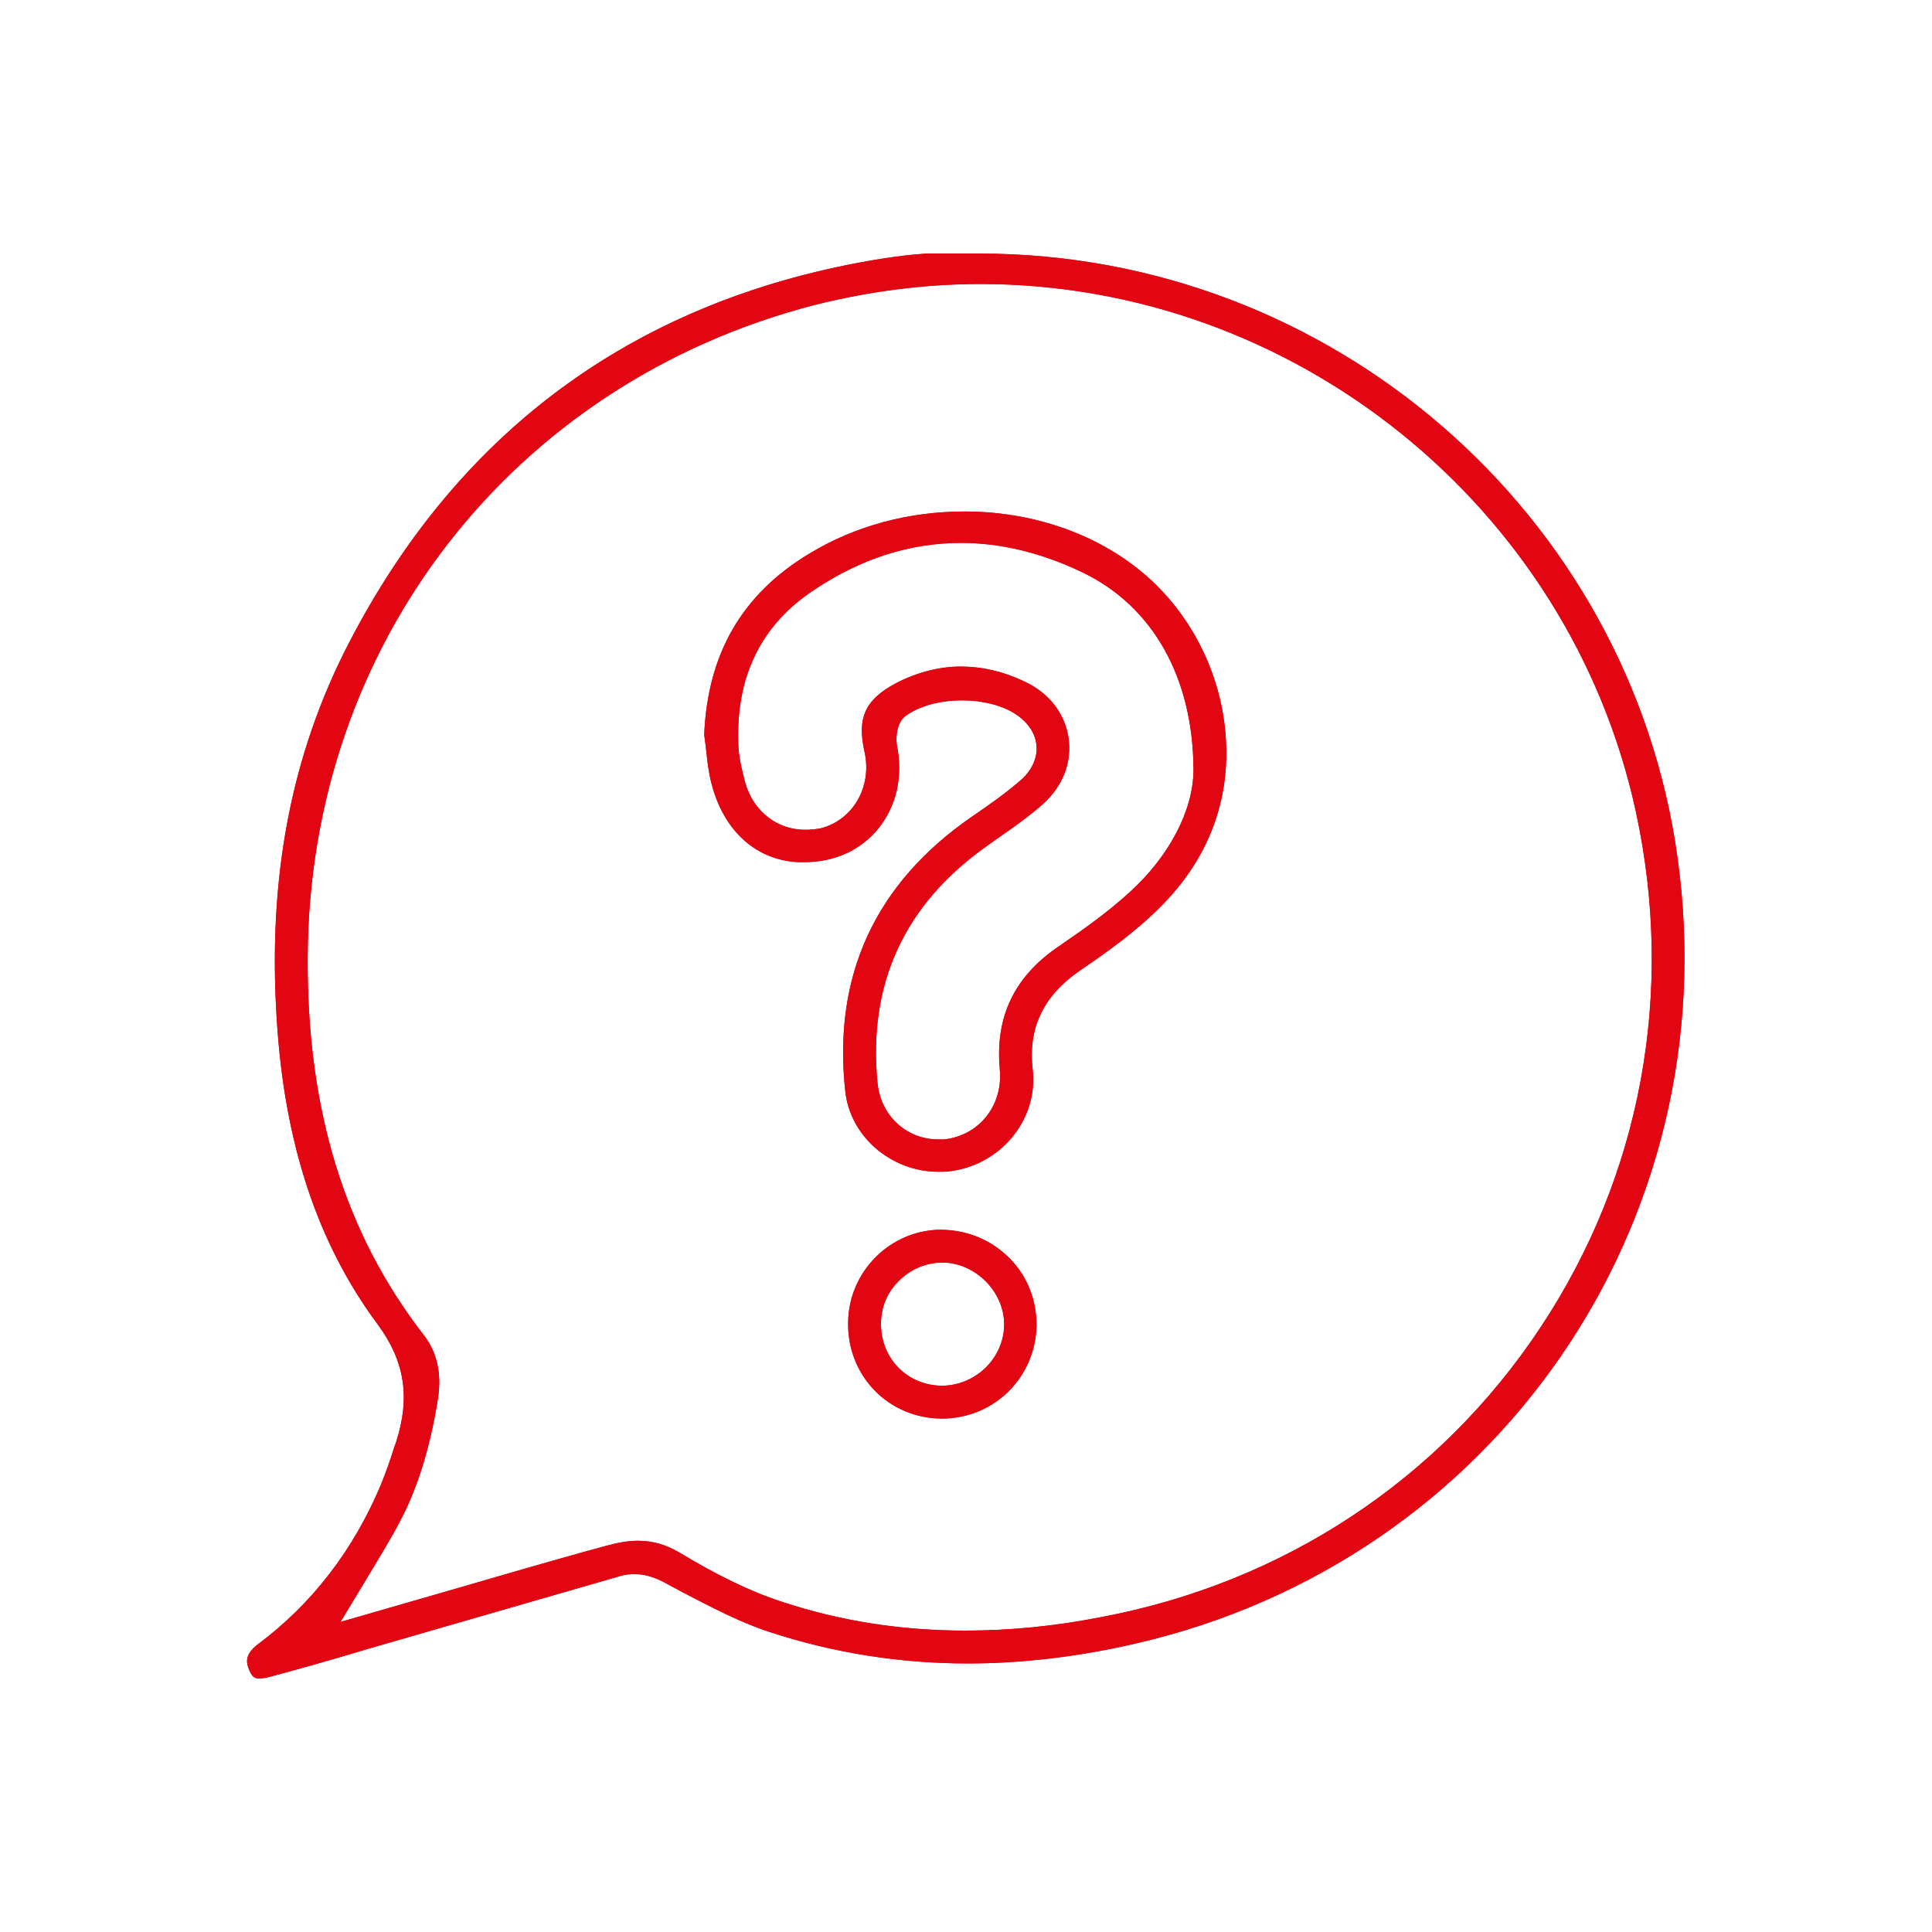 <svg xmlns="http://www.w3.org/2000/svg" viewBox="0 0 40 40">
<path fill="#e20613" d="M34.73 17.75c-.99-7.13-7.18-12.5-14.45-12.5h-1.1c-.32.02-.63.06-.95.11-4.99.81-8.7 3.49-11.01 7.96-1.19 2.3-1.68 4.85-1.49 7.79.16 2.58.85 4.64 2.09 6.31.56.76.68 1.51.38 2.44l-.04.11c-.08.26-.17.51-.27.76-.57 1.36-1.43 2.48-2.56 3.32-.25.2-.25.35-.16.55.06.14.13.15.2.15.08 0 .17-.02.24-.04.67-.18 1.34-.37 2-.57l5.23-1.51c.1-.03.2-.04.3-.04.19 0 .38.05.61.17l.39.21c.58.3 1.18.62 1.8.82 1.31.43 2.69.65 4.1.65 1.12 0 2.29-.14 3.46-.41 7.46-1.71 12.29-8.71 11.23-16.28Zm-2.84 9.74c-2.09 3.15-5.32 5.28-9.09 5.99-.96.19-1.91.28-2.81.28-1.33 0-2.61-.2-3.81-.6-.65-.21-1.34-.55-2.12-1.02-.27-.16-.55-.24-.85-.24-.21 0-.43.04-.68.11-1.11.3-2.22.63-3.33.95l-2.15.62.58-.96c.22-.37.45-.74.65-1.12.38-.72.63-1.56.79-2.56.05-.35.05-.85-.29-1.29-1.64-2.11-2.43-4.67-2.41-7.84.03-6.47 4.25-11.89 10.51-13.5 1.12-.28 2.27-.43 3.42-.43 6.49 0 12.2 4.6 13.57 10.93.81 3.74.11 7.53-1.98 10.68Z"/>
<path fill="#e20613" d="M34.73 17.75c-.99-7.13-7.18-12.5-14.45-12.5h-1.1c-.32.02-.63.06-.95.11-4.99.81-8.7 3.49-11.01 7.96-1.19 2.3-1.68 4.85-1.49 7.79.16 2.58.85 4.64 2.09 6.31.56.76.68 1.51.38 2.44l-.04.11c-.08.26-.17.51-.27.76-.57 1.36-1.43 2.48-2.56 3.32-.25.2-.25.35-.16.55.06.14.13.15.2.15.08 0 .17-.02.24-.04.67-.18 1.34-.37 2-.57l5.23-1.51c.1-.03.2-.04.3-.04.19 0 .38.05.61.17l.39.21c.58.3 1.18.62 1.8.82 1.31.43 2.69.65 4.1.65 1.12 0 2.29-.14 3.46-.41 7.46-1.71 12.29-8.71 11.23-16.28Zm-2.84 9.74c-2.09 3.15-5.32 5.28-9.09 5.99-.96.19-1.91.28-2.81.28-1.33 0-2.61-.2-3.81-.6-.65-.21-1.34-.55-2.12-1.02-.27-.16-.55-.24-.85-.24-.21 0-.43.04-.68.11-1.11.3-2.22.63-3.33.95l-2.15.62.58-.96c.22-.37.45-.74.65-1.12.38-.72.63-1.56.79-2.56.05-.35.05-.85-.29-1.29-1.64-2.11-2.43-4.67-2.41-7.84.03-6.47 4.25-11.89 10.51-13.5 1.12-.28 2.27-.43 3.42-.43 6.49 0 12.2 4.6 13.57 10.93.81 3.74.11 7.53-1.98 10.68Z"/>
<path fill="#e20613" d="M25.38 15.3c-.08-1.37-.76-2.69-1.83-3.53-.96-.76-2.24-1.18-3.58-1.18-1.16 0-2.27.3-3.21.87-1.4.84-2.11 2.08-2.18 3.75l.03.23c.02.19.04.39.08.6.2 1.03.84 1.7 1.71 1.8.08.01.17.01.25.01.62 0 1.16-.24 1.53-.69.38-.47.52-1.08.39-1.73-.03-.16 0-.47.17-.6.28-.21.71-.33 1.18-.33.42 0 .82.1 1.1.28.26.17.42.4.44.66.02.25-.09.49-.3.69-.32.28-.66.52-1.04.78-2 1.38-2.88 3.29-2.62 5.68.1.94.95 1.67 1.93 1.67.08 0 .15 0 .23-.01 1.06-.13 1.84-1.07 1.72-2.11-.1-.85.22-1.52.97-2.04.59-.4 1.2-.84 1.7-1.35 1.2-1.21 1.39-2.54 1.33-3.45Zm-2 3.18c-.47.43-.99.79-1.44 1.1-.94.63-1.34 1.47-1.24 2.56.07.75-.43 1.37-1.15 1.45h-.13c-.65 0-1.18-.49-1.25-1.15-.21-2.06.55-3.72 2.27-4.93l.21-.15c.33-.23.66-.46.95-.72.41-.37.6-.87.52-1.38-.08-.5-.41-.92-.91-1.15-.44-.21-.88-.31-1.32-.31s-.91.12-1.35.35c-.63.34-.8.71-.64 1.42.16.72-.24 1.41-.91 1.58-.11.02-.22.03-.32.03-.58 0-1.07-.38-1.24-.97-.06-.23-.12-.47-.14-.71-.08-1.44.44-2.55 1.57-3.29.97-.65 1.99-.97 3.04-.97.81 0 1.65.2 2.49.6 1.48.7 2.32 2.2 2.32 4.12-.01.83-.51 1.78-1.33 2.52Z"/>
<path fill="#e20613" d="M25.38 15.3c-.08-1.37-.76-2.69-1.83-3.53-.96-.76-2.24-1.18-3.58-1.18-1.16 0-2.27.3-3.21.87-1.4.84-2.11 2.08-2.18 3.75l.03.23c.02.19.04.39.08.6.2 1.03.84 1.7 1.71 1.8.08.01.17.01.25.01.62 0 1.16-.24 1.53-.69.38-.47.52-1.08.39-1.73-.03-.16 0-.47.17-.6.28-.21.71-.33 1.18-.33.42 0 .82.1 1.1.28.26.17.42.4.44.66.02.25-.09.49-.3.69-.32.28-.66.52-1.04.78-2 1.38-2.88 3.29-2.62 5.68.1.94.95 1.67 1.93 1.67.08 0 .15 0 .23-.01 1.06-.13 1.84-1.07 1.72-2.11-.1-.85.22-1.52.97-2.04.59-.4 1.2-.84 1.7-1.35 1.2-1.21 1.39-2.54 1.33-3.45Zm-2 3.18c-.47.43-.99.79-1.44 1.1-.94.63-1.34 1.47-1.24 2.56.07.75-.43 1.37-1.15 1.45h-.13c-.65 0-1.18-.49-1.25-1.15-.21-2.06.55-3.72 2.27-4.93l.21-.15c.33-.23.66-.46.95-.72.41-.37.6-.87.52-1.38-.08-.5-.41-.92-.91-1.15-.44-.21-.88-.31-1.32-.31s-.91.12-1.35.35c-.63.34-.8.71-.64 1.42.16.72-.24 1.41-.91 1.58-.11.02-.22.03-.32.03-.58 0-1.07-.38-1.24-.97-.06-.23-.12-.47-.14-.71-.08-1.44.44-2.55 1.57-3.29.97-.65 1.99-.97 3.04-.97.81 0 1.65.2 2.49.6 1.48.7 2.32 2.2 2.32 4.12-.01.83-.51 1.78-1.33 2.52Zm-2.46 7.59c-.38-.39-.87-.6-1.43-.61-1.05 0-1.92.86-1.93 1.92-.01.54.19 1.04.55 1.41s.85.57 1.36.58h.03c1.08 0 1.94-.85 1.96-1.93 0-.51-.18-1-.54-1.37Zm-1.41 2.62c-.71 0-1.26-.55-1.27-1.25-.01-.35.12-.68.37-.92.24-.24.56-.38.9-.38.68 0 1.28.6 1.28 1.28s-.57 1.26-1.28 1.27Z"/>
<path fill="#e20613" d="M20.92 26.07c-.38-.39-.87-.6-1.43-.61-1.05 0-1.92.86-1.93 1.92-.01.54.19 1.04.55 1.41s.85.57 1.36.58h.03c1.08 0 1.94-.85 1.96-1.93 0-.51-.18-1-.54-1.37Zm-1.41 2.62c-.71 0-1.26-.55-1.27-1.25-.01-.35.12-.68.37-.92.24-.24.56-.38.9-.38.68 0 1.28.6 1.28 1.28s-.57 1.26-1.28 1.27Z"/>
</svg>
